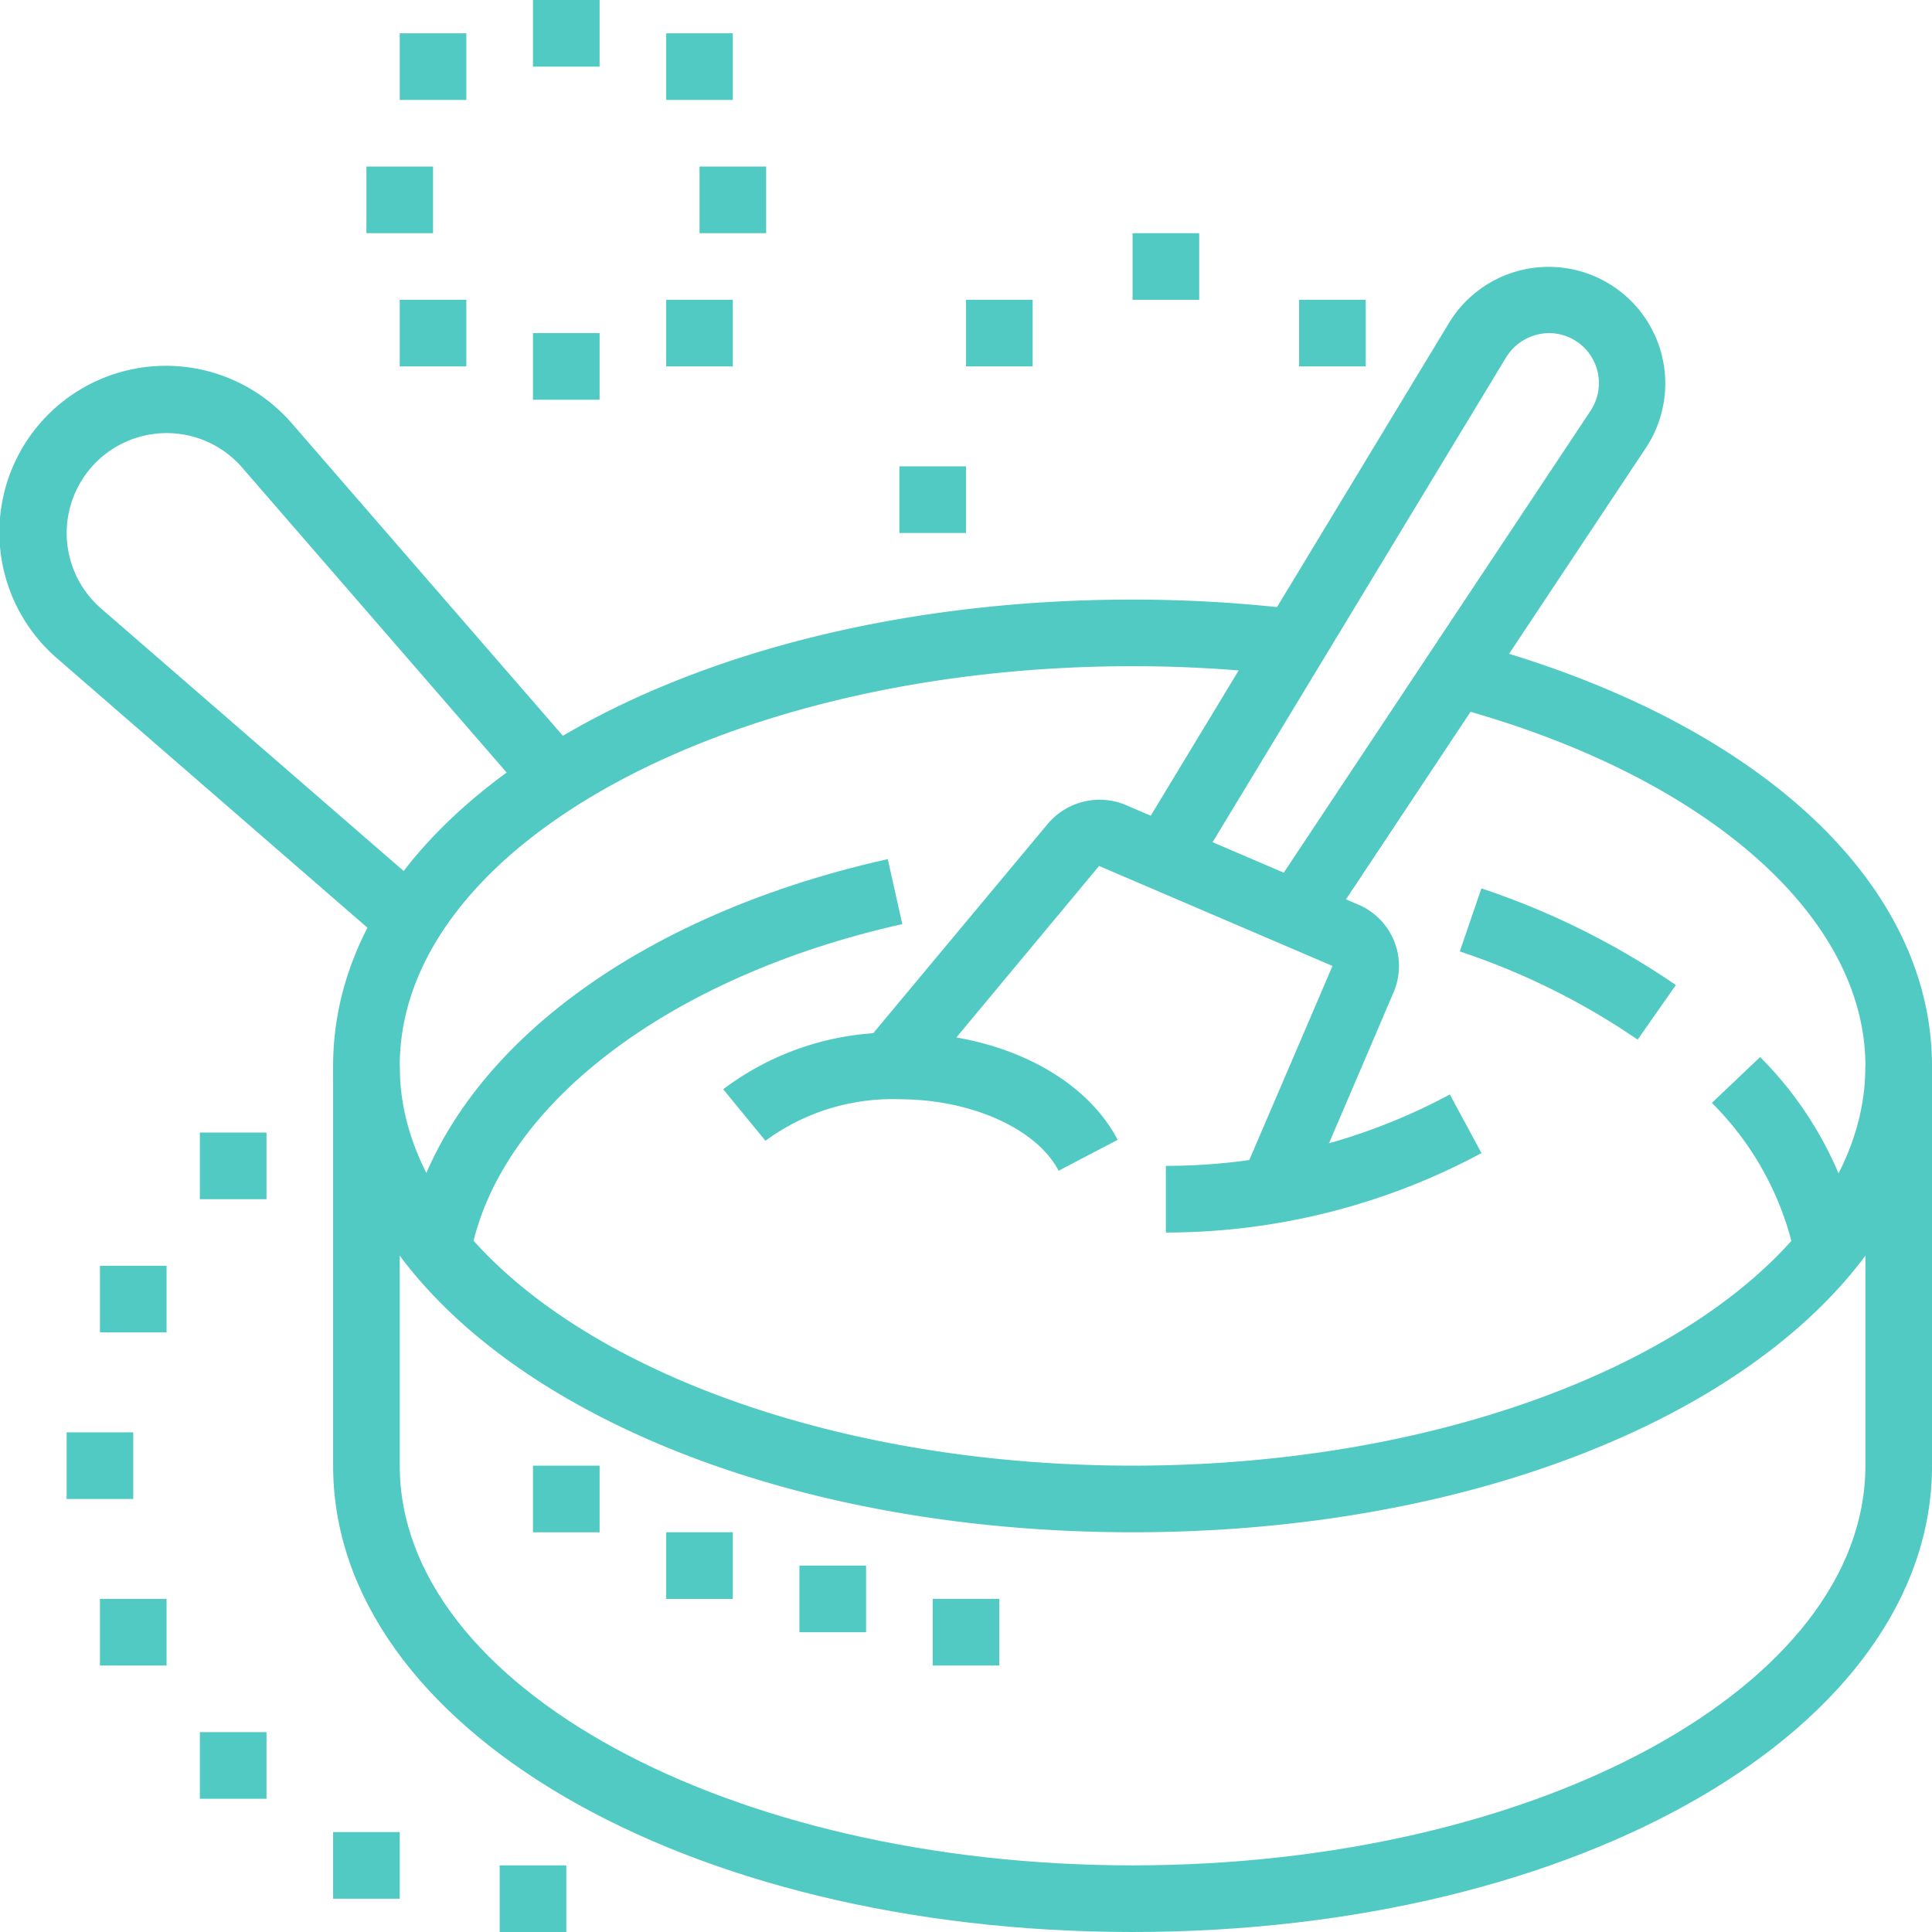 <svg xmlns="http://www.w3.org/2000/svg" width="120.945" height="120.945"><g id="Groupe_4486" data-name="Groupe 4486" transform="translate(-140 -51)" fill="#51cac3"><path id="Tracé_16582" data-name="Tracé 16582" d="M200.046 127.387c-28.063 0-50.046-12.822-50.046-29.194S171.983 69 200.046 69a86.893 86.893 0 0 1 10.391.621l-.5 4.141a82.491 82.491 0 0 0-9.89-.592c-25.3 0-45.876 11.225-45.876 25.023s20.579 25.023 45.876 25.023 45.876-11.225 45.876-25.023c0-9.519-10.268-18.373-26.155-22.563l1.062-4.03c18.05 4.759 29.262 14.949 29.262 26.6.001 16.365-21.982 29.187-50.046 29.187z" transform="translate(10.853 19.535)"/><path id="Tracé_16583" data-name="Tracé 16583" d="M200.046 137.217c-28.063 0-50.046-12.822-50.046-29.194V83h4.171v25.023c0 13.8 20.579 25.023 45.876 25.023s45.876-11.225 45.876-25.023V83h4.171v25.023c-.001 16.372-21.984 29.194-50.048 29.194z" transform="translate(10.853 34.728)"/><path id="Tracé_16584" data-name="Tracé 16584" d="M196.573 95.107a18.954 18.954 0 0 0-5.182-9.5l3.021-2.871a23.014 23.014 0 0 1 6.258 11.607z" transform="translate(55.773 34.436)"/><path id="Tracé_16585" data-name="Tracé 16585" d="M194.957 87.139a44.5 44.5 0 0 0-11.133-5.522l1.353-3.947a48.765 48.765 0 0 1 12.172 6.051z" transform="translate(47.561 28.944)"/><path id="Tracé_16586" data-name="Tracé 16586" d="M156.257 101.558l-4.1-.769c2.081-11.1 13.663-20.3 30.222-24l.909 4.068c-14.676 3.284-25.288 11.409-27.031 20.701z" transform="translate(13.196 27.992)"/><path id="Tracé_16587" data-name="Tracé 16587" d="M182.708 90.646c-1.378-2.634-5.478-4.475-9.97-4.475a13.4 13.4 0 0 0-8.383 2.6l-2.644-3.226A17.609 17.609 0 0 1 172.739 82c6.168 0 11.531 2.636 13.665 6.712z" transform="translate(23.563 33.643)"/><path id="Tracé_16588" data-name="Tracé 16588" d="M175 92.5v-4.174a37.579 37.579 0 0 0 17.777-4.469l1.981 3.67A41.774 41.774 0 0 1 175 92.5z" transform="translate(37.984 35.658)"/><path id="Tracé_16589" data-name="Tracé 16589" d="M193.446 100.277l-3.833-1.645s4.108-9.563 5.666-13.216l-14.611-6.258-11.538 13.864-3.205-2.671L177.473 76.5a4.25 4.25 0 0 1 4.819-1.18l14.608 6.26a4.175 4.175 0 0 1 2.215 5.463 6160.099 6160.099 0 0 1-5.669 13.234z" transform="translate(28.135 26.053)"/><path id="Tracé_16590" data-name="Tracé 16590" d="M185.872 100.7l-3.472-2.305 20.171-30.37a3.129 3.129 0 0 0-2.609-4.854 3.191 3.191 0 0 0-2.728 1.593l-19.569 32.325-3.568-2.16L193.665 62.6a7.3 7.3 0 1 1 12.38 7.732z" transform="translate(37.004 8.682)"/><path id="Tracé_16591" data-name="Tracé 16591" d="M160.171 95H156v4.171h4.171V95z" transform="translate(17.364 47.752)"/><path id="Tracé_16592" data-name="Tracé 16592" d="M164.171 97H160v4.171h4.171V97z" transform="translate(21.705 49.922)"/><path id="Tracé_16593" data-name="Tracé 16593" d="M168.171 98H164v4.171h4.171V98z" transform="translate(26.046 51.007)"/><path id="Tracé_16594" data-name="Tracé 16594" d="M172.171 99H168v4.171h4.171V99z" transform="translate(30.387 52.093)"/><path id="Tracé_16595" data-name="Tracé 16595" d="M164.327 98.288L143.6 80.3a10.425 10.425 0 1 1 14.7-14.7l18.152 20.924-3.147 2.732-18.149-20.927a6.257 6.257 0 1 0-8.829 8.825l20.733 17.987z" transform="translate(0 11.938)"/><path id="Tracé_16596" data-name="Tracé 16596" d="M178.171 58H174v4.171h4.171V58z" transform="translate(36.899 7.597)"/><path id="Tracé_16597" data-name="Tracé 16597" d="M171.171 65H167v4.171h4.171V65z" transform="translate(29.302 15.194)"/><path id="Tracé_16598" data-name="Tracé 16598" d="M173.171 60H169v4.171h4.171V60z" transform="translate(31.473 9.767)"/><path id="Tracé_16599" data-name="Tracé 16599" d="M183.171 60H179v4.171h4.171V60z" transform="translate(42.325 9.767)"/><path id="Tracé_16600" data-name="Tracé 16600" d="M146.171 94H142v4.171h4.171V94z" transform="translate(2.171 46.666)"/><path id="Tracé_16601" data-name="Tracé 16601" d="M147.171 99H143v4.171h4.171V99z" transform="translate(3.256 52.093)"/><path id="Tracé_16602" data-name="Tracé 16602" d="M150.171 103H146v4.171h4.171V103z" transform="translate(6.512 56.434)"/><path id="Tracé_16603" data-name="Tracé 16603" d="M159.171 107H155v4.171h4.171V107z" transform="translate(16.279 60.775)"/><path id="Tracé_16604" data-name="Tracé 16604" d="M154.171 106H150v4.171h4.171V106z" transform="translate(10.853 59.689)"/><path id="Tracé_16605" data-name="Tracé 16605" d="M147.171 89H143v4.171h4.171V89z" transform="translate(3.256 41.24)"/><path id="Tracé_16606" data-name="Tracé 16606" d="M150.171 85H146v4.171h4.171V85z" transform="translate(6.512 36.899)"/><path id="Tracé_16607" data-name="Tracé 16607" d="M160.171 61H156v4.171h4.171V61z" transform="translate(17.364 10.853)"/><path id="Tracé_16608" data-name="Tracé 16608" d="M155.171 56H151v4.171h4.171V56z" transform="translate(11.938 5.426)"/><path id="Tracé_16609" data-name="Tracé 16609" d="M165.171 56H161v4.171h4.171V56z" transform="translate(22.791 5.426)"/><path id="Tracé_16610" data-name="Tracé 16610" d="M156.171 52H152v4.171h4.171V52z" transform="translate(13.023 1.085)"/><path id="Tracé_16611" data-name="Tracé 16611" d="M164.171 52H160v4.171h4.171V52z" transform="translate(21.705 1.085)"/><path id="Tracé_16612" data-name="Tracé 16612" d="M156.171 60H152v4.171h4.171V60z" transform="translate(13.023 9.767)"/><path id="Tracé_16613" data-name="Tracé 16613" d="M164.171 60H160v4.171h4.171V60z" transform="translate(21.705 9.767)"/><path id="Tracé_16614" data-name="Tracé 16614" d="M160.171 51H156v4.171h4.171V51z" transform="translate(17.364)"/></g></svg>